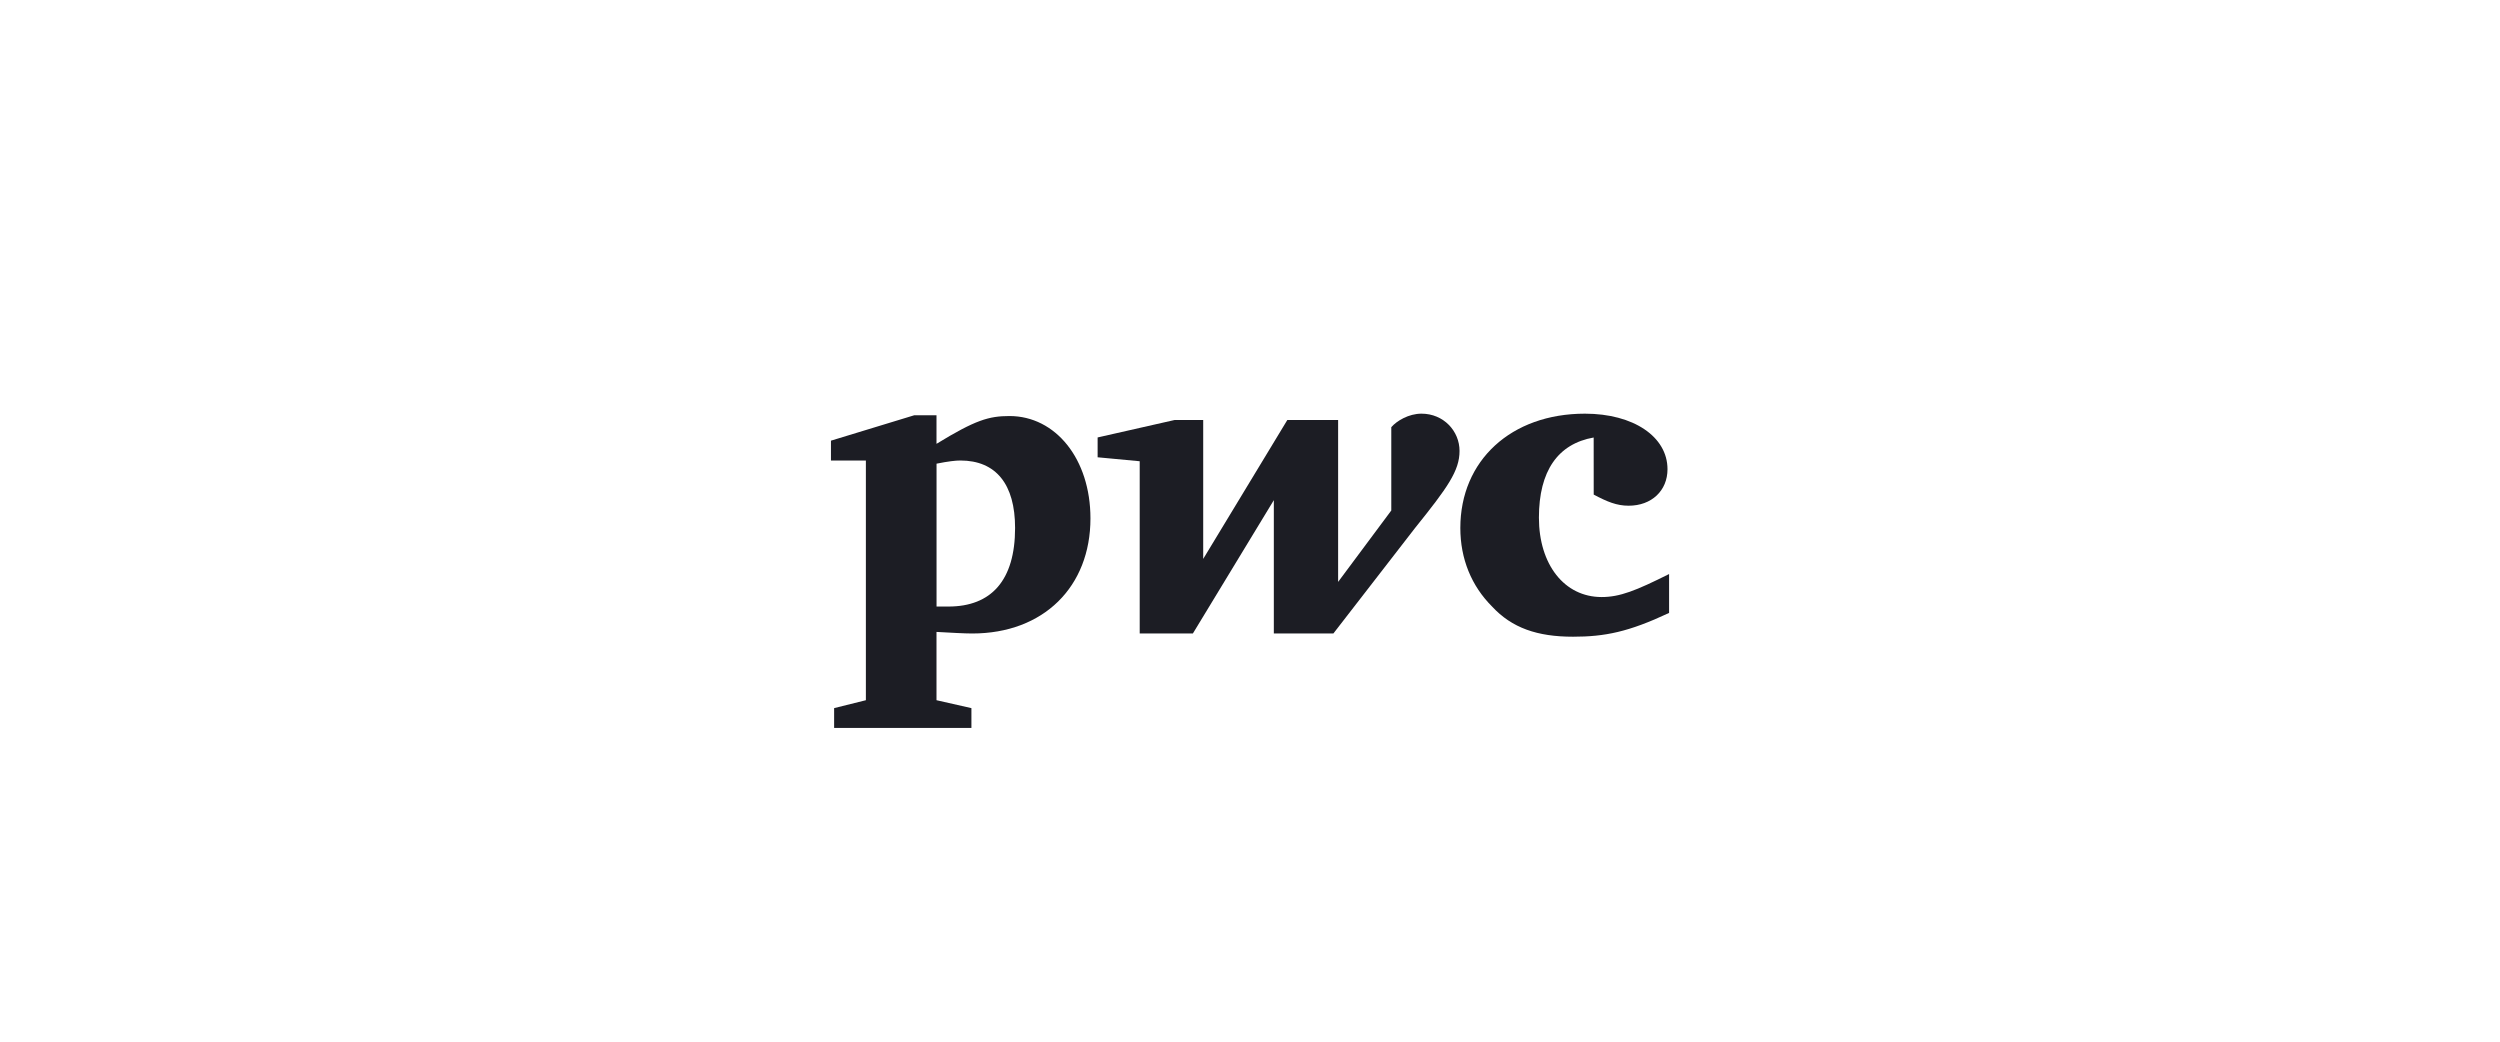 <svg xmlns="http://www.w3.org/2000/svg" id="Layer_1" viewBox="0 0 600 250"><defs><style>.cls-1{fill:#1c1d24;}</style></defs><g id="g2925"><path id="path2850" class="cls-1" d="M382.48,105c-8.57,1.52-13.14,8-13.14,19.24s6.1,19.05,15.05,19.05c4.38,0,8.19-1.52,16.19-5.52v9.33c-9.71,4.57-15.43,5.71-23.05,5.71-8.57,0-14.67-2.1-19.43-7.24-4.95-4.95-7.62-11.43-7.62-18.86,0-16.19,12.19-27.43,29.91-27.43,11.62,0,19.81,5.52,19.81,13.33,0,5.14-3.81,8.76-9.33,8.76-2.86,0-5.14-.95-8.38-2.67"></path><path id="path2852" class="cls-1" d="M339.62,126.71c7.81-9.71,10.67-13.72,10.67-18.48s-3.81-8.95-9.14-8.95c-3.05,0-5.91,1.71-7.24,3.24v20l-12.76,17.14v-38.86h-12.19l-20.19,33.34v-33.34h-6.86l-18.48,4.19v4.76l10.1.95v41.34h12.76l19.43-32v32h14.29"></path><path id="path2862" class="cls-1" d="M224.76,145.57h2.86c10.29,0,16-6.29,16-18.86,0-10.48-4.57-16.19-13.14-16.19-1.14,0-2.86.19-5.71.76v34.29h0ZM224.76,168.05l8.38,1.9v4.76h-32.95v-4.76l7.62-1.9v-57.53h-8.38v-4.76l20-6.1h5.33v6.86c9.33-5.71,12.57-6.67,17.52-6.67,11.05,0,19.43,10.29,19.43,24.57,0,16.38-11.24,27.62-28.38,27.62-1.9,0-5.14-.19-8.57-.38"></path></g></svg>